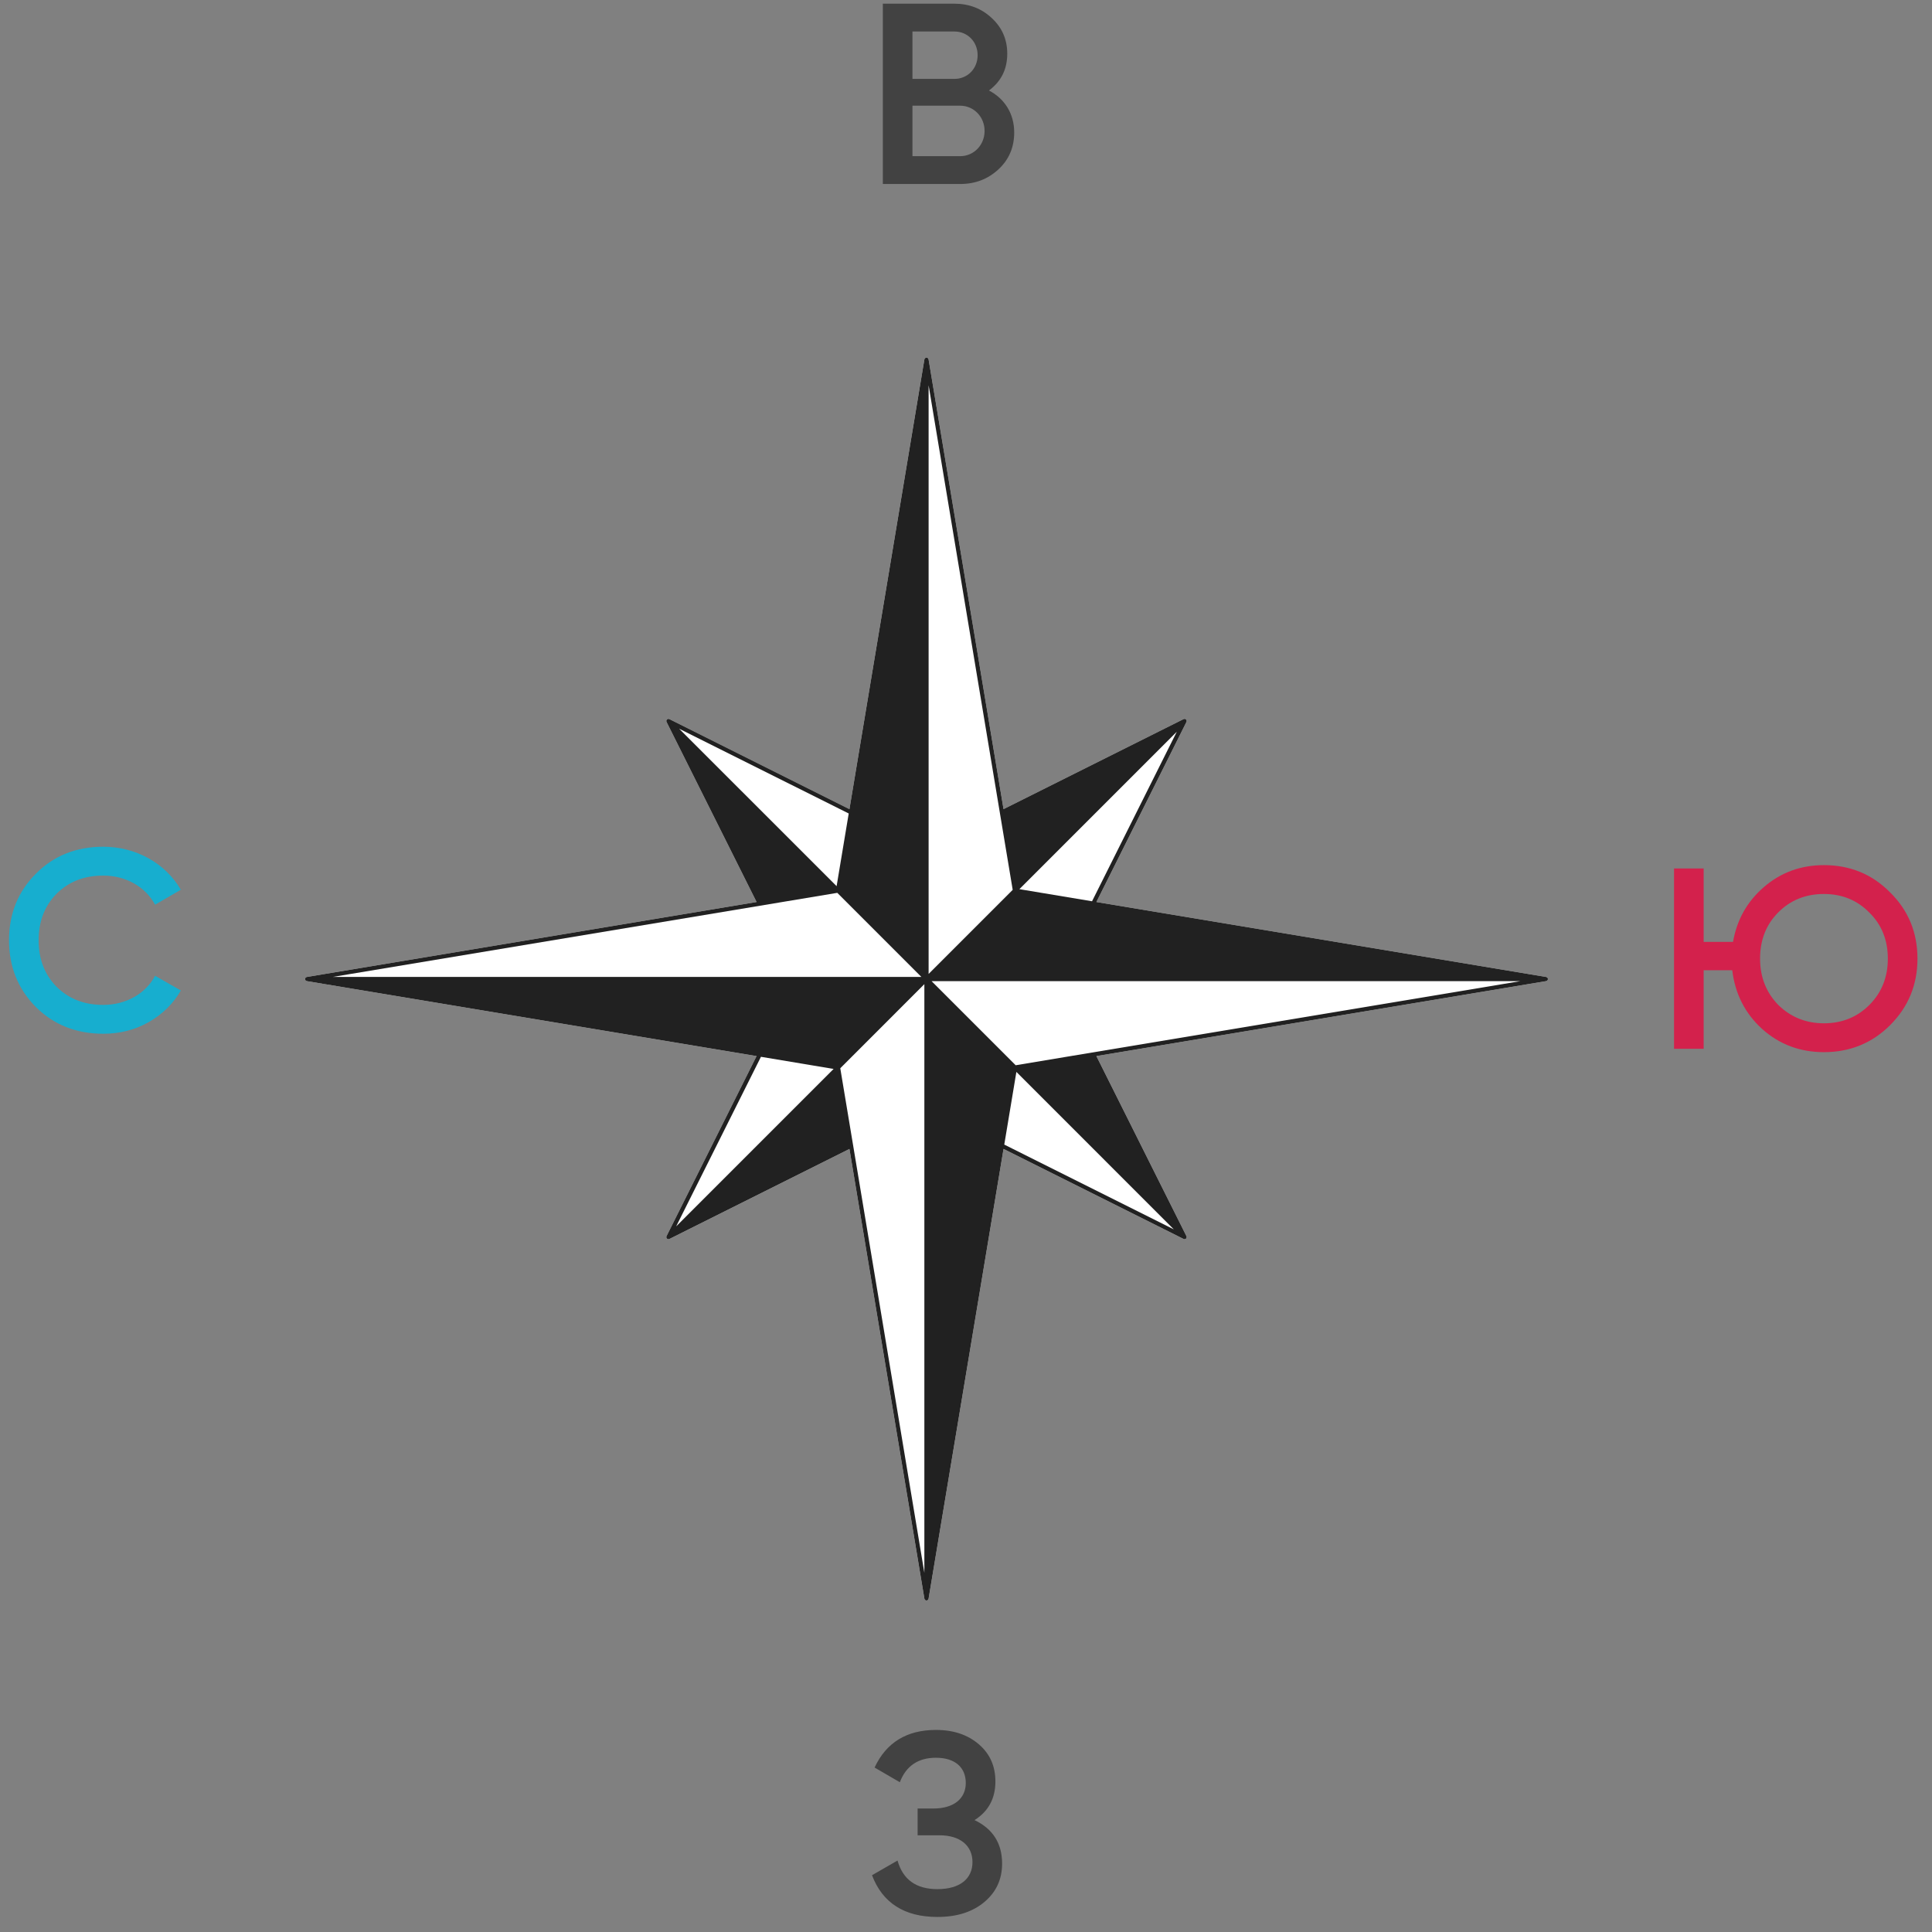 <svg width="105" height="105" viewBox="0 0 105 105" fill="none" xmlns="http://www.w3.org/2000/svg">
<rect x="0" y="0" width="105" height="105" fill="#808080" stroke="none"/>
<path d="M84.126 53.199C84.126 53.195 84.124 53.191 84.123 53.188C84.121 53.18 84.12 53.173 84.117 53.166C84.115 53.16 84.111 53.154 84.108 53.148C84.104 53.142 84.1 53.137 84.095 53.132C84.091 53.126 84.085 53.122 84.08 53.118C84.074 53.114 84.069 53.11 84.062 53.107C84.056 53.104 84.049 53.101 84.042 53.1C84.038 53.098 84.035 53.096 84.031 53.096L59.587 49.022L64.481 39.236C64.481 39.235 64.481 39.234 64.481 39.233C64.484 39.227 64.485 39.219 64.487 39.211C64.488 39.206 64.491 39.2 64.492 39.195C64.492 39.188 64.491 39.181 64.49 39.175C64.49 39.168 64.49 39.162 64.488 39.155C64.487 39.15 64.484 39.145 64.481 39.14C64.478 39.132 64.476 39.125 64.471 39.119C64.471 39.118 64.471 39.117 64.47 39.117C64.467 39.112 64.462 39.108 64.458 39.104C64.453 39.1 64.45 39.095 64.445 39.091C64.444 39.09 64.443 39.09 64.443 39.09C64.436 39.086 64.429 39.084 64.423 39.08C64.417 39.078 64.412 39.074 64.406 39.073C64.401 39.072 64.395 39.072 64.389 39.071C64.382 39.071 64.374 39.069 64.367 39.07C64.362 39.07 64.357 39.072 64.352 39.073C64.344 39.075 64.336 39.077 64.328 39.081C64.327 39.081 64.327 39.081 64.326 39.081L54.54 43.974L50.466 19.531C50.465 19.527 50.463 19.523 50.462 19.52C50.46 19.512 50.458 19.505 50.454 19.499C50.451 19.493 50.448 19.488 50.444 19.482C50.439 19.476 50.434 19.471 50.429 19.465C50.424 19.461 50.419 19.458 50.415 19.455C50.408 19.45 50.401 19.447 50.393 19.444C50.388 19.442 50.382 19.44 50.375 19.439C50.371 19.438 50.367 19.436 50.362 19.435C50.359 19.435 50.356 19.436 50.353 19.436C50.35 19.436 50.347 19.435 50.343 19.435C50.338 19.436 50.333 19.438 50.328 19.439C50.323 19.441 50.318 19.442 50.314 19.443C50.305 19.447 50.297 19.451 50.289 19.456C50.285 19.459 50.281 19.462 50.278 19.465C50.272 19.47 50.266 19.476 50.261 19.483C50.257 19.488 50.254 19.493 50.251 19.499C50.248 19.505 50.245 19.512 50.243 19.52C50.242 19.523 50.24 19.527 50.239 19.531L46.165 43.974L36.38 39.081C36.379 39.081 36.378 39.081 36.378 39.081C36.37 39.077 36.362 39.075 36.354 39.074C36.349 39.072 36.344 39.07 36.339 39.07C36.331 39.069 36.324 39.071 36.316 39.071C36.311 39.072 36.305 39.072 36.3 39.073C36.294 39.074 36.288 39.078 36.282 39.081C36.276 39.084 36.269 39.086 36.263 39.09C36.262 39.09 36.262 39.09 36.261 39.091C36.256 39.095 36.252 39.1 36.248 39.104C36.244 39.108 36.238 39.112 36.235 39.117C36.235 39.117 36.235 39.118 36.234 39.119C36.229 39.125 36.227 39.132 36.224 39.14C36.222 39.145 36.219 39.15 36.217 39.155C36.215 39.162 36.216 39.168 36.215 39.175C36.215 39.181 36.213 39.188 36.214 39.195C36.214 39.2 36.217 39.206 36.218 39.211C36.22 39.219 36.221 39.227 36.224 39.233C36.225 39.234 36.225 39.235 36.225 39.236L41.118 49.022L16.675 53.096C16.671 53.096 16.667 53.098 16.663 53.1C16.656 53.101 16.649 53.104 16.643 53.107C16.637 53.11 16.631 53.114 16.625 53.118C16.62 53.122 16.615 53.126 16.61 53.132C16.605 53.137 16.601 53.142 16.598 53.148C16.594 53.154 16.591 53.16 16.588 53.166C16.585 53.173 16.584 53.18 16.582 53.188C16.582 53.191 16.579 53.195 16.579 53.199C16.579 53.202 16.58 53.206 16.58 53.209C16.58 53.212 16.579 53.215 16.579 53.218C16.579 53.223 16.582 53.226 16.582 53.23C16.584 53.237 16.585 53.244 16.588 53.251C16.591 53.257 16.594 53.263 16.598 53.269C16.601 53.275 16.605 53.281 16.61 53.286C16.615 53.291 16.62 53.295 16.625 53.299C16.631 53.303 16.637 53.307 16.643 53.31C16.649 53.314 16.656 53.316 16.663 53.318C16.667 53.319 16.671 53.322 16.675 53.322L41.118 57.396L36.225 67.182C36.225 67.183 36.225 67.183 36.224 67.184C36.221 67.191 36.22 67.199 36.218 67.207C36.217 67.212 36.214 67.217 36.214 67.222C36.213 67.229 36.215 67.236 36.215 67.243C36.216 67.249 36.215 67.256 36.217 67.262C36.219 67.268 36.222 67.272 36.224 67.278C36.227 67.285 36.229 67.292 36.234 67.299C36.235 67.299 36.235 67.3 36.235 67.301C36.236 67.302 36.238 67.303 36.24 67.305C36.246 67.313 36.253 67.32 36.261 67.327C36.264 67.329 36.268 67.33 36.272 67.332C36.276 67.334 36.279 67.336 36.282 67.337C36.297 67.344 36.312 67.349 36.328 67.349H36.329C36.345 67.348 36.361 67.344 36.376 67.337C36.377 67.337 36.378 67.337 36.38 67.336L46.165 62.443L50.239 86.886C50.24 86.891 50.242 86.894 50.244 86.899C50.245 86.905 50.247 86.911 50.25 86.917C50.254 86.924 50.257 86.93 50.262 86.936C50.266 86.941 50.269 86.945 50.274 86.95C50.279 86.955 50.285 86.959 50.291 86.963C50.297 86.966 50.301 86.97 50.307 86.972C50.315 86.975 50.322 86.977 50.331 86.979C50.335 86.979 50.339 86.981 50.343 86.982C50.346 86.983 50.349 86.983 50.352 86.983H50.353C50.356 86.983 50.359 86.983 50.362 86.982C50.367 86.981 50.371 86.979 50.375 86.979C50.383 86.977 50.391 86.975 50.398 86.972C50.404 86.97 50.409 86.966 50.414 86.963C50.42 86.959 50.426 86.955 50.432 86.95C50.436 86.945 50.44 86.941 50.444 86.936C50.448 86.93 50.452 86.924 50.455 86.917C50.458 86.911 50.46 86.905 50.462 86.899C50.463 86.894 50.465 86.891 50.466 86.886L54.54 62.443L64.326 67.336C64.327 67.337 64.328 67.337 64.33 67.337C64.345 67.344 64.361 67.348 64.377 67.349H64.377C64.393 67.349 64.408 67.344 64.423 67.337C64.427 67.336 64.43 67.334 64.434 67.332C64.437 67.33 64.441 67.329 64.445 67.327C64.453 67.32 64.459 67.313 64.466 67.305C64.467 67.303 64.469 67.302 64.47 67.301C64.471 67.3 64.471 67.299 64.471 67.299C64.476 67.292 64.478 67.285 64.481 67.278C64.484 67.272 64.487 67.268 64.488 67.262C64.49 67.256 64.49 67.249 64.49 67.243C64.491 67.236 64.492 67.229 64.492 67.222C64.491 67.217 64.489 67.212 64.487 67.207C64.486 67.199 64.484 67.191 64.481 67.184V67.182L59.587 57.396L84.031 53.322C84.035 53.322 84.038 53.319 84.042 53.318C84.049 53.316 84.056 53.314 84.062 53.31C84.069 53.307 84.074 53.303 84.08 53.299C84.085 53.295 84.091 53.291 84.095 53.286C84.1 53.281 84.104 53.275 84.108 53.269C84.111 53.263 84.115 53.257 84.117 53.251C84.12 53.244 84.121 53.237 84.123 53.23C84.124 53.226 84.126 53.223 84.126 53.218C84.127 53.215 84.125 53.212 84.125 53.209C84.125 53.206 84.127 53.202 84.126 53.199Z" fill="white"/>
<path d="M55.2 57.894L50.63 53.324H82.622L55.2 57.894ZM55.238 58.256L63.795 66.814L54.58 62.206L55.238 58.256ZM45.667 58.057L50.237 53.486V85.478L45.667 58.057ZM45.305 58.094L36.748 66.651L41.356 57.435L45.305 58.094ZM45.505 48.524L50.075 53.094H18.083L45.505 48.524ZM45.468 48.161L36.91 39.604L46.126 44.211L45.468 48.161ZM55.038 48.361L50.468 52.931V20.939L55.038 48.361ZM55.401 48.324L63.957 39.767L59.35 48.982L55.401 48.324ZM84.123 53.188C84.121 53.18 84.12 53.173 84.117 53.166C84.115 53.16 84.111 53.154 84.108 53.148C84.104 53.142 84.1 53.137 84.095 53.132C84.091 53.126 84.085 53.122 84.08 53.118C84.074 53.114 84.069 53.11 84.062 53.107C84.056 53.104 84.049 53.101 84.042 53.1C84.038 53.098 84.035 53.096 84.031 53.096L59.587 49.022L64.481 39.236C64.481 39.235 64.481 39.234 64.481 39.233C64.484 39.227 64.485 39.219 64.487 39.211C64.488 39.206 64.491 39.2 64.492 39.195C64.492 39.188 64.491 39.181 64.49 39.175C64.49 39.168 64.49 39.162 64.488 39.155C64.487 39.15 64.484 39.145 64.481 39.14C64.478 39.132 64.476 39.125 64.471 39.119C64.471 39.118 64.471 39.117 64.47 39.117C64.467 39.112 64.462 39.108 64.458 39.104C64.453 39.1 64.45 39.095 64.445 39.091C64.444 39.09 64.443 39.09 64.443 39.09C64.436 39.086 64.429 39.084 64.423 39.08C64.417 39.078 64.412 39.074 64.406 39.073C64.401 39.072 64.395 39.072 64.389 39.071C64.382 39.071 64.374 39.069 64.367 39.07C64.362 39.07 64.357 39.072 64.352 39.073C64.344 39.075 64.336 39.077 64.328 39.081C64.327 39.081 64.327 39.081 64.326 39.081L54.54 43.974L50.466 19.531C50.465 19.527 50.463 19.523 50.462 19.52C50.46 19.512 50.458 19.505 50.454 19.499C50.451 19.493 50.448 19.488 50.444 19.482C50.439 19.476 50.434 19.471 50.429 19.465C50.424 19.461 50.419 19.458 50.415 19.455C50.408 19.45 50.401 19.447 50.393 19.444C50.388 19.442 50.382 19.44 50.375 19.439C50.371 19.438 50.367 19.436 50.362 19.435C50.359 19.435 50.356 19.436 50.353 19.436C50.35 19.436 50.347 19.435 50.343 19.435C50.338 19.436 50.333 19.438 50.328 19.439C50.323 19.441 50.318 19.442 50.314 19.443C50.305 19.447 50.297 19.451 50.289 19.456C50.285 19.459 50.281 19.462 50.278 19.465C50.272 19.47 50.266 19.476 50.261 19.483C50.257 19.488 50.254 19.493 50.251 19.499C50.248 19.505 50.245 19.512 50.243 19.52C50.242 19.523 50.24 19.527 50.239 19.531L46.165 43.974L36.38 39.081C36.379 39.081 36.378 39.081 36.378 39.081C36.37 39.077 36.362 39.075 36.354 39.074C36.349 39.072 36.344 39.07 36.339 39.07C36.331 39.069 36.324 39.071 36.316 39.071C36.311 39.072 36.305 39.072 36.3 39.073C36.294 39.074 36.288 39.078 36.282 39.081C36.276 39.084 36.269 39.086 36.263 39.09C36.262 39.09 36.262 39.09 36.261 39.091C36.256 39.095 36.252 39.1 36.248 39.104C36.244 39.108 36.238 39.112 36.235 39.117C36.235 39.117 36.235 39.118 36.234 39.119C36.229 39.125 36.227 39.132 36.224 39.14C36.222 39.145 36.219 39.15 36.217 39.155C36.215 39.162 36.216 39.168 36.215 39.175C36.215 39.181 36.213 39.188 36.214 39.195C36.214 39.2 36.217 39.206 36.218 39.211C36.22 39.219 36.221 39.227 36.224 39.233C36.225 39.234 36.225 39.235 36.225 39.236L41.118 49.022L16.675 53.096C16.671 53.096 16.667 53.098 16.663 53.1C16.656 53.101 16.649 53.104 16.643 53.107C16.637 53.11 16.631 53.114 16.625 53.118C16.62 53.122 16.615 53.126 16.61 53.132C16.605 53.137 16.601 53.142 16.598 53.148C16.594 53.154 16.591 53.16 16.588 53.166C16.585 53.173 16.584 53.18 16.582 53.188C16.582 53.191 16.579 53.195 16.579 53.199C16.579 53.202 16.58 53.206 16.58 53.209C16.58 53.212 16.579 53.215 16.579 53.218C16.579 53.223 16.582 53.226 16.582 53.23C16.584 53.237 16.585 53.244 16.588 53.251C16.591 53.257 16.594 53.263 16.598 53.269C16.601 53.275 16.605 53.281 16.61 53.286C16.615 53.291 16.62 53.295 16.625 53.299C16.631 53.303 16.637 53.307 16.643 53.31C16.649 53.314 16.656 53.316 16.663 53.318C16.667 53.319 16.671 53.322 16.675 53.322L41.118 57.396L36.225 67.182C36.225 67.183 36.225 67.183 36.224 67.184C36.221 67.191 36.22 67.199 36.218 67.207C36.217 67.212 36.214 67.217 36.214 67.222C36.213 67.229 36.215 67.236 36.215 67.243C36.216 67.249 36.215 67.256 36.217 67.262C36.219 67.268 36.222 67.272 36.224 67.278C36.227 67.285 36.229 67.292 36.234 67.299C36.235 67.299 36.235 67.3 36.235 67.301C36.236 67.302 36.238 67.303 36.24 67.305C36.246 67.313 36.253 67.32 36.261 67.327C36.264 67.329 36.268 67.33 36.272 67.332C36.276 67.334 36.279 67.336 36.282 67.337C36.297 67.344 36.312 67.349 36.328 67.349H36.329C36.345 67.348 36.361 67.344 36.376 67.337C36.377 67.337 36.378 67.337 36.38 67.336L46.165 62.443L50.239 86.886C50.24 86.891 50.242 86.894 50.244 86.899C50.245 86.905 50.247 86.911 50.25 86.917C50.254 86.924 50.257 86.93 50.262 86.936C50.266 86.941 50.269 86.945 50.274 86.95C50.279 86.955 50.285 86.959 50.291 86.963C50.297 86.966 50.301 86.97 50.307 86.972C50.315 86.975 50.322 86.977 50.331 86.979C50.335 86.979 50.339 86.981 50.343 86.982C50.346 86.983 50.349 86.983 50.352 86.983H50.353C50.356 86.983 50.359 86.983 50.362 86.982C50.367 86.981 50.371 86.979 50.375 86.979C50.383 86.977 50.391 86.975 50.398 86.972C50.404 86.97 50.409 86.966 50.414 86.963C50.42 86.959 50.426 86.955 50.432 86.95C50.436 86.945 50.44 86.941 50.444 86.936C50.448 86.93 50.452 86.924 50.455 86.917C50.458 86.911 50.46 86.905 50.462 86.899C50.463 86.894 50.465 86.891 50.466 86.886L54.54 62.443L64.326 67.336C64.327 67.337 64.328 67.337 64.33 67.337C64.345 67.344 64.361 67.348 64.377 67.349H64.377C64.393 67.349 64.408 67.344 64.423 67.337C64.427 67.336 64.43 67.334 64.434 67.332C64.437 67.33 64.441 67.329 64.445 67.327C64.453 67.32 64.459 67.313 64.466 67.305C64.467 67.303 64.469 67.302 64.47 67.301C64.471 67.3 64.471 67.299 64.471 67.299C64.476 67.292 64.478 67.285 64.481 67.278C64.484 67.272 64.487 67.268 64.488 67.262C64.49 67.256 64.49 67.249 64.49 67.243C64.491 67.236 64.492 67.229 64.492 67.222C64.491 67.217 64.489 67.212 64.487 67.207C64.486 67.199 64.484 67.191 64.481 67.184V67.182L59.587 57.396L84.031 53.322C84.035 53.322 84.038 53.319 84.042 53.318C84.049 53.316 84.056 53.314 84.062 53.31C84.069 53.307 84.074 53.303 84.08 53.299C84.085 53.295 84.091 53.291 84.095 53.286C84.1 53.281 84.104 53.275 84.108 53.269C84.111 53.263 84.115 53.257 84.117 53.251C84.12 53.244 84.121 53.237 84.123 53.23C84.124 53.226 84.126 53.223 84.126 53.218C84.127 53.215 84.125 53.212 84.125 53.209C84.125 53.206 84.127 53.202 84.126 53.199C84.126 53.195 84.124 53.191 84.123 53.188Z" fill="#212121"/>
<path d="M5.614 56.182C6.51 56.182 7.336 55.972 8.078 55.552C8.834 55.118 9.422 54.544 9.828 53.83L8.428 53.032C7.924 53.998 6.846 54.614 5.614 54.614C4.564 54.614 3.724 54.278 3.066 53.62C2.422 52.962 2.1 52.122 2.1 51.1C2.1 50.078 2.422 49.238 3.066 48.58C3.724 47.922 4.564 47.586 5.614 47.586C6.846 47.586 7.91 48.202 8.428 49.168L9.828 48.356C8.988 46.914 7.392 46.018 5.614 46.018C4.144 46.018 2.912 46.508 1.946 47.488C0.98 48.454 0.49 49.658 0.49 51.1C0.49 52.542 0.98 53.746 1.946 54.726C2.912 55.692 4.144 56.182 5.614 56.182Z" fill="#17AECF"/>
<path d="M99.128 47.018C97.882 47.018 96.79 47.41 95.866 48.208C94.956 48.992 94.396 49.986 94.186 51.19H92.59V47.2H90.98V57H92.59V52.73H94.144C94.298 54.004 94.83 55.068 95.768 55.922C96.706 56.762 97.826 57.182 99.128 57.182C100.542 57.182 101.746 56.692 102.726 55.712C103.72 54.718 104.21 53.514 104.21 52.1C104.21 50.686 103.72 49.482 102.726 48.502C101.746 47.508 100.542 47.018 99.128 47.018ZM99.128 48.586C100.108 48.586 100.934 48.922 101.592 49.594C102.264 50.252 102.6 51.092 102.6 52.1C102.6 53.108 102.264 53.948 101.592 54.62C100.934 55.278 100.108 55.614 99.128 55.614C98.148 55.614 97.322 55.278 96.65 54.62C95.992 53.948 95.656 53.108 95.656 52.1C95.656 51.078 95.992 50.238 96.65 49.58C97.308 48.922 98.134 48.586 99.128 48.586Z" fill="#D3214C"/>
<path d="M52.964 98.918C53.72 98.442 54.098 97.742 54.098 96.818C54.098 95.992 53.804 95.32 53.202 94.802C52.6 94.284 51.83 94.018 50.864 94.018C49.282 94.018 48.162 94.704 47.532 96.062L48.904 96.86C49.24 95.978 49.898 95.53 50.864 95.53C51.914 95.53 52.488 96.062 52.488 96.902C52.488 97.742 51.844 98.288 50.738 98.288H49.87V99.744H51.06C52.194 99.744 52.852 100.318 52.852 101.2C52.852 102.096 52.18 102.67 50.948 102.67C49.786 102.67 49.072 102.152 48.778 101.116L47.392 101.914C47.966 103.426 49.156 104.182 50.948 104.182C51.998 104.182 52.838 103.916 53.482 103.384C54.14 102.838 54.462 102.138 54.462 101.284C54.462 100.178 53.958 99.394 52.964 98.918Z" fill="#424242"/>
<path d="M53.748 4.918C54.406 4.428 54.742 3.77 54.742 2.916C54.742 2.146 54.462 1.502 53.902 0.984C53.356 0.466 52.67 0.2 51.872 0.2H47.98V10H52.18C53.006 10 53.692 9.734 54.266 9.202C54.84 8.67 55.12 7.998 55.12 7.2C55.12 6.178 54.602 5.366 53.748 4.918ZM51.872 1.712C52.586 1.712 53.132 2.272 53.132 3C53.132 3.728 52.586 4.288 51.872 4.288H49.59V1.712H51.872ZM49.59 8.488V5.744H52.18C52.922 5.744 53.51 6.346 53.51 7.116C53.51 7.886 52.922 8.488 52.18 8.488H49.59Z" fill="#424242"/>
</svg>
